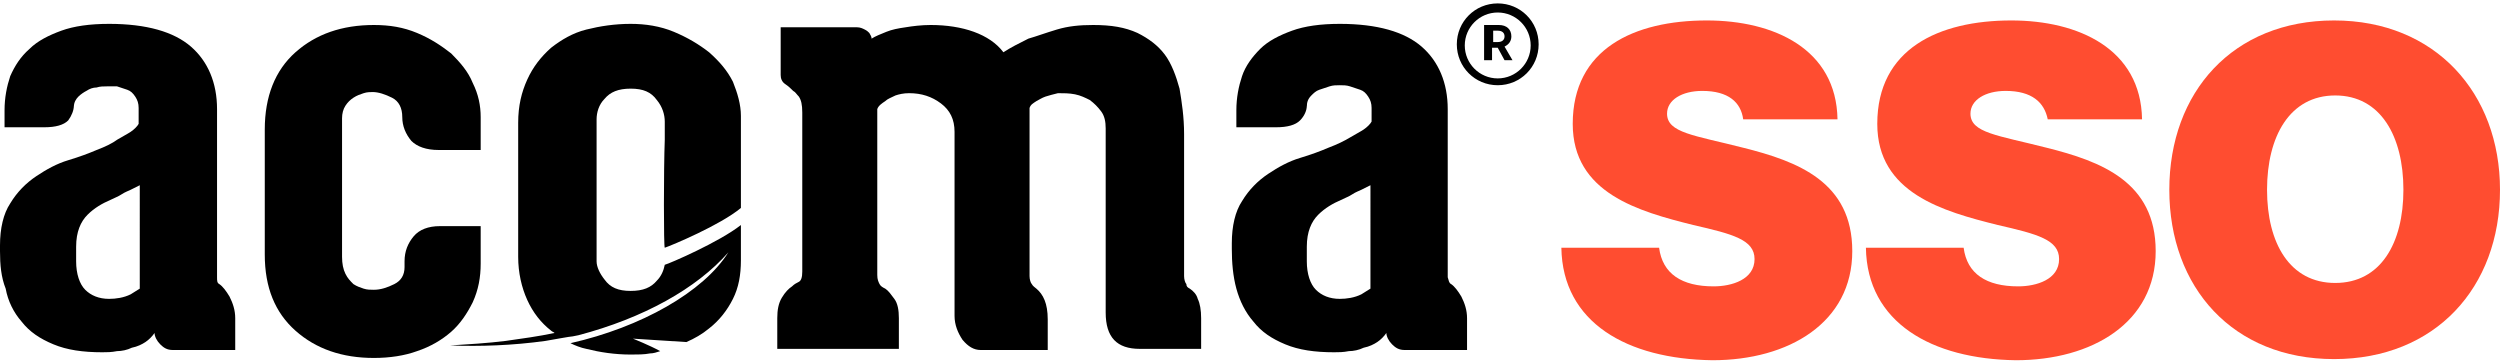 <?xml version="1.0" encoding="utf-8"?>
<!-- Generator: Adobe Illustrator 25.2.1, SVG Export Plug-In . SVG Version: 6.00 Build 0)  -->
<svg version="1.1" id="Warstwa_1" xmlns="http://www.w3.org/2000/svg" xmlns:xlink="http://www.w3.org/1999/xlink" x="0px" y="0px"
	 width="220px" height="32px" viewBox="0 0 220 32" style="enable-background:new 0 0 220 32;" xml:space="preserve">
<style type="text/css">
	.st0{fill:#FF4D30;}
</style>
<g>
	<path d="M19.3,25c0.3,0.2,0.6,0.6,0.9,1.1c0.3,0.6,0.5,1.2,0.5,1.9v2.8h-5.5c-0.5,0-0.8-0.2-1.1-0.5c-0.3-0.3-0.5-0.7-0.5-1
		c-0.2,0.3-0.5,0.6-0.8,0.8c-0.3,0.2-0.7,0.4-1.2,0.5c-0.4,0.2-0.9,0.3-1.3,0.3c-0.5,0.1-0.9,0.1-1.3,0.1c-1.7,0-3.1-0.2-4.3-0.7
		c-1.2-0.5-2.1-1.1-2.8-2c-0.7-0.8-1.2-1.8-1.4-2.9C0.1,24.4,0,23.3,0,22.1v-0.5c0-1.5,0.3-2.8,0.9-3.7c0.6-1,1.4-1.8,2.3-2.4
		C4.1,14.9,5,14.4,6,14.1c1-0.3,1.8-0.6,2.5-0.9c0.8-0.3,1.4-0.6,1.8-0.9c0.5-0.3,0.9-0.5,1.2-0.7c0.3-0.2,0.6-0.5,0.7-0.7V9.5
		c0-0.4-0.1-0.7-0.3-1c-0.2-0.3-0.4-0.5-0.7-0.6c-0.3-0.1-0.6-0.2-0.9-0.3C10,7.6,9.7,7.6,9.4,7.6c-0.3,0-0.6,0-0.9,0.1
		C8.2,7.7,7.9,7.8,7.6,8C7.4,8.1,7.1,8.3,6.9,8.5C6.7,8.7,6.5,9,6.5,9.4V9.3c0,0.4-0.2,0.9-0.5,1.3c-0.4,0.4-1.1,0.6-2.1,0.6H0.4
		V9.7c0-1.1,0.2-2.1,0.5-3C1.3,5.8,1.8,5,2.6,4.3c0.7-0.7,1.7-1.2,2.8-1.6c1.1-0.4,2.5-0.6,4.2-0.6c3.3,0,5.7,0.7,7.2,2
		c1.5,1.3,2.3,3.2,2.3,5.5v14c0,0.3,0,0.6,0,0.8C19.1,24.7,19.1,24.9,19.3,25z M12.3,16.3l-0.8,0.4c-0.2,0.1-0.5,0.2-0.8,0.4
		c-0.3,0.2-0.6,0.3-1,0.5c-0.7,0.3-1.4,0.7-2,1.3c-0.6,0.6-1,1.5-1,2.8V23c0,1.1,0.3,2,0.8,2.5C8,26,8.7,26.3,9.6,26.3
		c0.6,0,1.3-0.1,1.9-0.4c0.3-0.2,0.5-0.3,0.8-0.5V16.3z"/>
	<path d="M36.2,12.4c-0.5-0.6-0.8-1.3-0.8-2.1c0-0.8-0.3-1.4-0.9-1.7c-0.6-0.3-1.2-0.5-1.7-0.5c-0.2,0-0.5,0-0.8,0.1
		c-0.3,0.1-0.6,0.2-0.9,0.4c-0.3,0.2-0.5,0.4-0.7,0.7c-0.2,0.3-0.3,0.7-0.3,1.1v12.2c0,0.6,0.1,1.1,0.3,1.5c0.2,0.4,0.4,0.6,0.7,0.9
		c0.3,0.2,0.6,0.3,0.9,0.4c0.3,0.1,0.6,0.1,0.9,0.1c0.6,0,1.2-0.2,1.8-0.5c0.6-0.3,0.9-0.8,0.9-1.5v-0.5c0-0.9,0.3-1.6,0.8-2.2
		c0.5-0.6,1.3-0.9,2.3-0.9h3.6v3.3c0,1.2-0.2,2.3-0.7,3.4c-0.5,1-1.1,1.9-1.9,2.6c-0.8,0.7-1.8,1.3-3,1.7c-1.1,0.4-2.4,0.6-3.8,0.6
		c-2.8,0-5.1-0.8-6.9-2.4c-1.8-1.6-2.7-3.8-2.7-6.7V11.4c0-2.9,0.9-5.2,2.7-6.8c1.8-1.6,4.1-2.4,6.9-2.4c1.4,0,2.6,0.2,3.8,0.7
		c1.2,0.5,2.1,1.1,3,1.8c0.8,0.8,1.5,1.6,1.9,2.6c0.5,1,0.7,2,0.7,3v2.9h-3.7C37.5,13.2,36.7,12.9,36.2,12.4z"/>
	<path d="M104.7,25.4c0.3,0.2,0.6,0.5,0.7,0.9c0.2,0.4,0.3,1,0.3,1.7v2.7h-5.4c-2,0-3-1-3-3.2V11.3c0-0.6-0.1-1.1-0.4-1.5
		c-0.3-0.4-0.6-0.7-1-1c-0.4-0.2-0.8-0.4-1.3-0.5c-0.5-0.1-1-0.1-1.5-0.1c-0.4,0.1-0.8,0.2-1.1,0.3c-0.3,0.1-0.6,0.3-0.8,0.4
		c-0.3,0.2-0.5,0.3-0.6,0.6v14.8c0,0.3,0.1,0.6,0.2,0.7c0.1,0.2,0.3,0.3,0.4,0.4c0.6,0.5,1,1.3,1,2.7v2.7h-5.9
		c-0.6,0-1.1-0.3-1.6-0.9c-0.4-0.6-0.7-1.3-0.7-2.1V14v-2.4c0-1.1-0.4-1.9-1.2-2.5c-0.8-0.6-1.7-0.9-2.8-0.9c-0.5,0-0.9,0.1-1.2,0.2
		c-0.4,0.2-0.7,0.3-0.9,0.5c-0.3,0.2-0.6,0.4-0.7,0.7v14.6c0,0.4,0.1,0.6,0.2,0.8c0.1,0.2,0.3,0.3,0.5,0.4c0.3,0.2,0.5,0.5,0.8,0.9
		c0.3,0.4,0.4,1,0.4,1.7v2.7H68.4V28c0-0.7,0.1-1.3,0.4-1.8c0.3-0.5,0.6-0.8,0.9-1c0.2-0.2,0.4-0.3,0.6-0.4c0.2-0.1,0.3-0.4,0.3-0.9
		V9.9c0-0.7-0.1-1.1-0.3-1.4c-0.2-0.2-0.3-0.4-0.5-0.5c-0.2-0.2-0.4-0.4-0.7-0.6c-0.3-0.2-0.4-0.5-0.4-0.8c0-0.2,0-0.4,0-0.7
		c0-0.3,0-0.7,0-1.2c0-0.4,0-0.9,0-1.3c0-0.4,0-0.7,0-1h6.7c0.3,0,0.5,0.1,0.7,0.2c0.2,0.1,0.3,0.2,0.4,0.3c0.1,0.2,0.2,0.3,0.2,0.5
		C77,3.2,77.5,3,78,2.8c0.5-0.2,1-0.3,1.7-0.4c0.6-0.1,1.4-0.2,2.2-0.2c1.4,0,2.7,0.2,3.8,0.6c1.1,0.4,2,1,2.6,1.8
		c0.6-0.4,1.4-0.8,2.2-1.2C91.2,3.2,92,2.9,93,2.6c1-0.3,2-0.4,3.2-0.4c1.6,0,2.8,0.2,3.9,0.7c1,0.5,1.8,1.1,2.4,1.9
		c0.6,0.8,1,1.9,1.3,3c0.2,1.2,0.4,2.5,0.4,4v12.5c0,0.3,0.1,0.6,0.2,0.7C104.4,25.2,104.5,25.3,104.7,25.4z"/>
	<path d="M127.7,25c0.3,0.2,0.6,0.6,0.9,1.1c0.3,0.6,0.5,1.2,0.5,1.9v2.8h-5.5c-0.5,0-0.8-0.2-1.1-0.5c-0.3-0.3-0.5-0.7-0.5-1
		c-0.2,0.3-0.5,0.6-0.8,0.8c-0.3,0.2-0.7,0.4-1.2,0.5c-0.4,0.2-0.9,0.3-1.3,0.3c-0.5,0.1-0.9,0.1-1.3,0.1c-1.7,0-3.1-0.2-4.3-0.7
		c-1.2-0.5-2.1-1.1-2.8-2c-0.7-0.8-1.2-1.8-1.5-2.9c-0.3-1.1-0.4-2.3-0.4-3.5v-0.5c0-1.5,0.3-2.8,0.9-3.7c0.6-1,1.4-1.8,2.3-2.4
		c0.9-0.6,1.8-1.1,2.8-1.4c1-0.3,1.8-0.6,2.5-0.9c0.8-0.3,1.4-0.6,1.9-0.9c0.5-0.3,0.9-0.5,1.2-0.7c0.3-0.2,0.6-0.5,0.7-0.7V9.5
		c0-0.4-0.1-0.7-0.3-1c-0.2-0.3-0.4-0.5-0.7-0.6c-0.3-0.1-0.6-0.2-0.9-0.3c-0.3-0.1-0.6-0.1-0.9-0.1c-0.3,0-0.6,0-0.9,0.1
		c-0.3,0.1-0.6,0.2-0.9,0.3c-0.3,0.1-0.5,0.3-0.7,0.5C115.1,8.7,115,9,115,9.4V9.3c0,0.4-0.2,0.9-0.6,1.3c-0.4,0.4-1.1,0.6-2.1,0.6
		h-3.5V9.7c0-1.1,0.2-2.1,0.5-3c0.3-0.9,0.9-1.7,1.6-2.4c0.7-0.7,1.7-1.2,2.8-1.6c1.1-0.4,2.5-0.6,4.2-0.6c3.3,0,5.7,0.7,7.2,2
		c1.5,1.3,2.3,3.2,2.3,5.5v14c0,0.3,0,0.6,0,0.8C127.5,24.7,127.5,24.9,127.7,25z M120.6,16.3l-0.8,0.4c-0.2,0.1-0.5,0.2-0.8,0.4
		c-0.3,0.2-0.6,0.3-1,0.5c-0.7,0.3-1.4,0.7-2,1.3c-0.6,0.6-1,1.5-1,2.8V23c0,1.1,0.3,2,0.8,2.5c0.5,0.5,1.2,0.8,2.1,0.8
		c0.6,0,1.3-0.1,1.9-0.4c0.3-0.2,0.5-0.3,0.8-0.5V16.3z"/>
	<g>
		<path d="M58.4,21.8C58.4,21.8,58.4,21.8,58.4,21.8L58.4,21.8z"/>
		<path d="M58.5,21.8c0.6-0.2,4.9-2,6.7-3.5v-8.1c0-1-0.3-2-0.7-3c-0.5-1-1.2-1.8-2.1-2.6c-0.9-0.7-1.9-1.3-3.1-1.8
			c-1.2-0.5-2.5-0.7-3.8-0.7c-1.4,0-2.7,0.2-3.9,0.5c-1.2,0.3-2.2,0.9-3.1,1.6C47.6,5,46.9,5.9,46.4,7c-0.5,1.1-0.8,2.3-0.8,3.8
			v11.8c0,1.4,0.3,2.7,0.8,3.8c0.5,1.1,1.2,2,2.1,2.7c0.1,0.1,0.2,0.1,0.3,0.2c-1.4,0.3-2.9,0.5-4.3,0.7c-1.6,0.2-3.3,0.3-4.9,0.4
			c2.7,0.1,5.5,0,8.4-0.4c0.6-0.1,2.2-0.4,2.4-0.4c0,0,0.5-0.1,0.5-0.1c5.7-1.5,10.4-4.1,13.2-7.3c-2.2,3.5-7.7,6.6-13.9,8
			c0.4,0.2,0.9,0.4,1.4,0.5c1.2,0.3,2.5,0.5,3.9,0.5c0.6,0,1.2,0,1.7-0.1c0.3,0,0.6-0.1,0.9-0.2c-0.9-0.5-2.4-1.1-2.4-1.1l4.7,0.3
			c0.7-0.3,1.4-0.7,2-1.2c0.9-0.7,1.6-1.6,2.1-2.6c0.5-1,0.7-2.1,0.7-3.4v-3.1c-1.9,1.5-6.3,3.4-6.7,3.5c-0.1,0.5-0.3,1-0.7,1.4
			c-0.5,0.6-1.2,0.9-2.3,0.9c-1.1,0-1.8-0.3-2.3-1c-0.4-0.5-0.7-1.1-0.7-1.6c0-0.1,0-0.2,0-0.3V12.4v-1.9c0-0.6,0.2-1.3,0.7-1.8
			c0.5-0.6,1.2-0.9,2.3-0.9c1.1,0,1.8,0.3,2.3,1c0.5,0.6,0.7,1.3,0.7,1.9c0,0,0,0.7,0,1.6C58.4,14.9,58.4,21.8,58.5,21.8
			C58.4,21.8,58.4,21.8,58.5,21.8C58.4,21.8,58.5,21.8,58.5,21.8z"/>
	</g>
	<path d="M131.8,7.5c-2,0-3.6-1.6-3.6-3.6s1.6-3.6,3.6-3.6s3.6,1.6,3.6,3.6S133.8,7.5,131.8,7.5z M131.8,1.1c-1.6,0-2.9,1.3-2.9,2.9
		s1.3,2.9,2.9,2.9s2.9-1.3,2.9-2.9S133.4,1.1,131.8,1.1z"/>
	<g>
		<path d="M130.7,2.2h1.2c0.7,0,1.1,0.4,1.1,1c0,0.4-0.2,0.7-0.6,0.9l0.7,1.2h-0.7l-0.6-1.1h-0.5v1.1h-0.7V2.2z M131.8,3.7
			c0.4,0,0.6-0.2,0.6-0.5c0-0.3-0.2-0.5-0.6-0.5h-0.4v1H131.8z"/>
	</g>
	<g>
		<path class="st0" d="M137.4,21.8h8.6c0.3,2.3,2,3.4,4.8,3.4c1.6,0,3.6-0.6,3.6-2.4c0-1.7-1.9-2.2-5.4-3
			c-4.8-1.2-10.6-2.8-10.6-8.9c0-6.6,5.4-9.1,11.8-9.1c5.9,0,11.4,2.5,11.5,8.7h-8.3C153.2,9,152.1,8,149.8,8c-1.8,0-3.1,0.8-3.1,2
			c0,1.7,2.4,1.9,6.7,3c4.8,1.2,9.6,3,9.6,9.1c0,6.3-5.6,9.6-12.3,9.6C143.2,31.6,137.5,28.4,137.4,21.8z"/>
		<path class="st0" d="M164.2,21.8h8.6c0.3,2.3,2,3.4,4.8,3.4c1.6,0,3.6-0.6,3.6-2.4c0-1.7-1.9-2.2-5.4-3
			c-4.8-1.2-10.6-2.8-10.6-8.9c0-6.6,5.4-9.1,11.8-9.1c5.9,0,11.4,2.5,11.5,8.7h-8.3C179.9,9,178.8,8,176.5,8c-1.8,0-3.1,0.8-3.1,2
			c0,1.7,2.4,1.9,6.7,3c4.8,1.2,9.6,3,9.6,9.1c0,6.3-5.6,9.6-12.3,9.6C170,31.6,164.3,28.4,164.2,21.8z"/>
		<path class="st0" d="M190.9,16.7c0-8.6,5.6-14.9,14.5-14.9S220,8.2,220,16.7c0,8.6-5.7,14.9-14.6,14.9S190.9,25.3,190.9,16.7z
			 M211.5,16.7c0-4.7-2-8.3-6-8.3c-4,0-6,3.6-6,8.3c0,4.7,2,8.2,6,8.2C209.5,24.9,211.5,21.4,211.5,16.7z"/>
	</g>
</g>
</svg>
